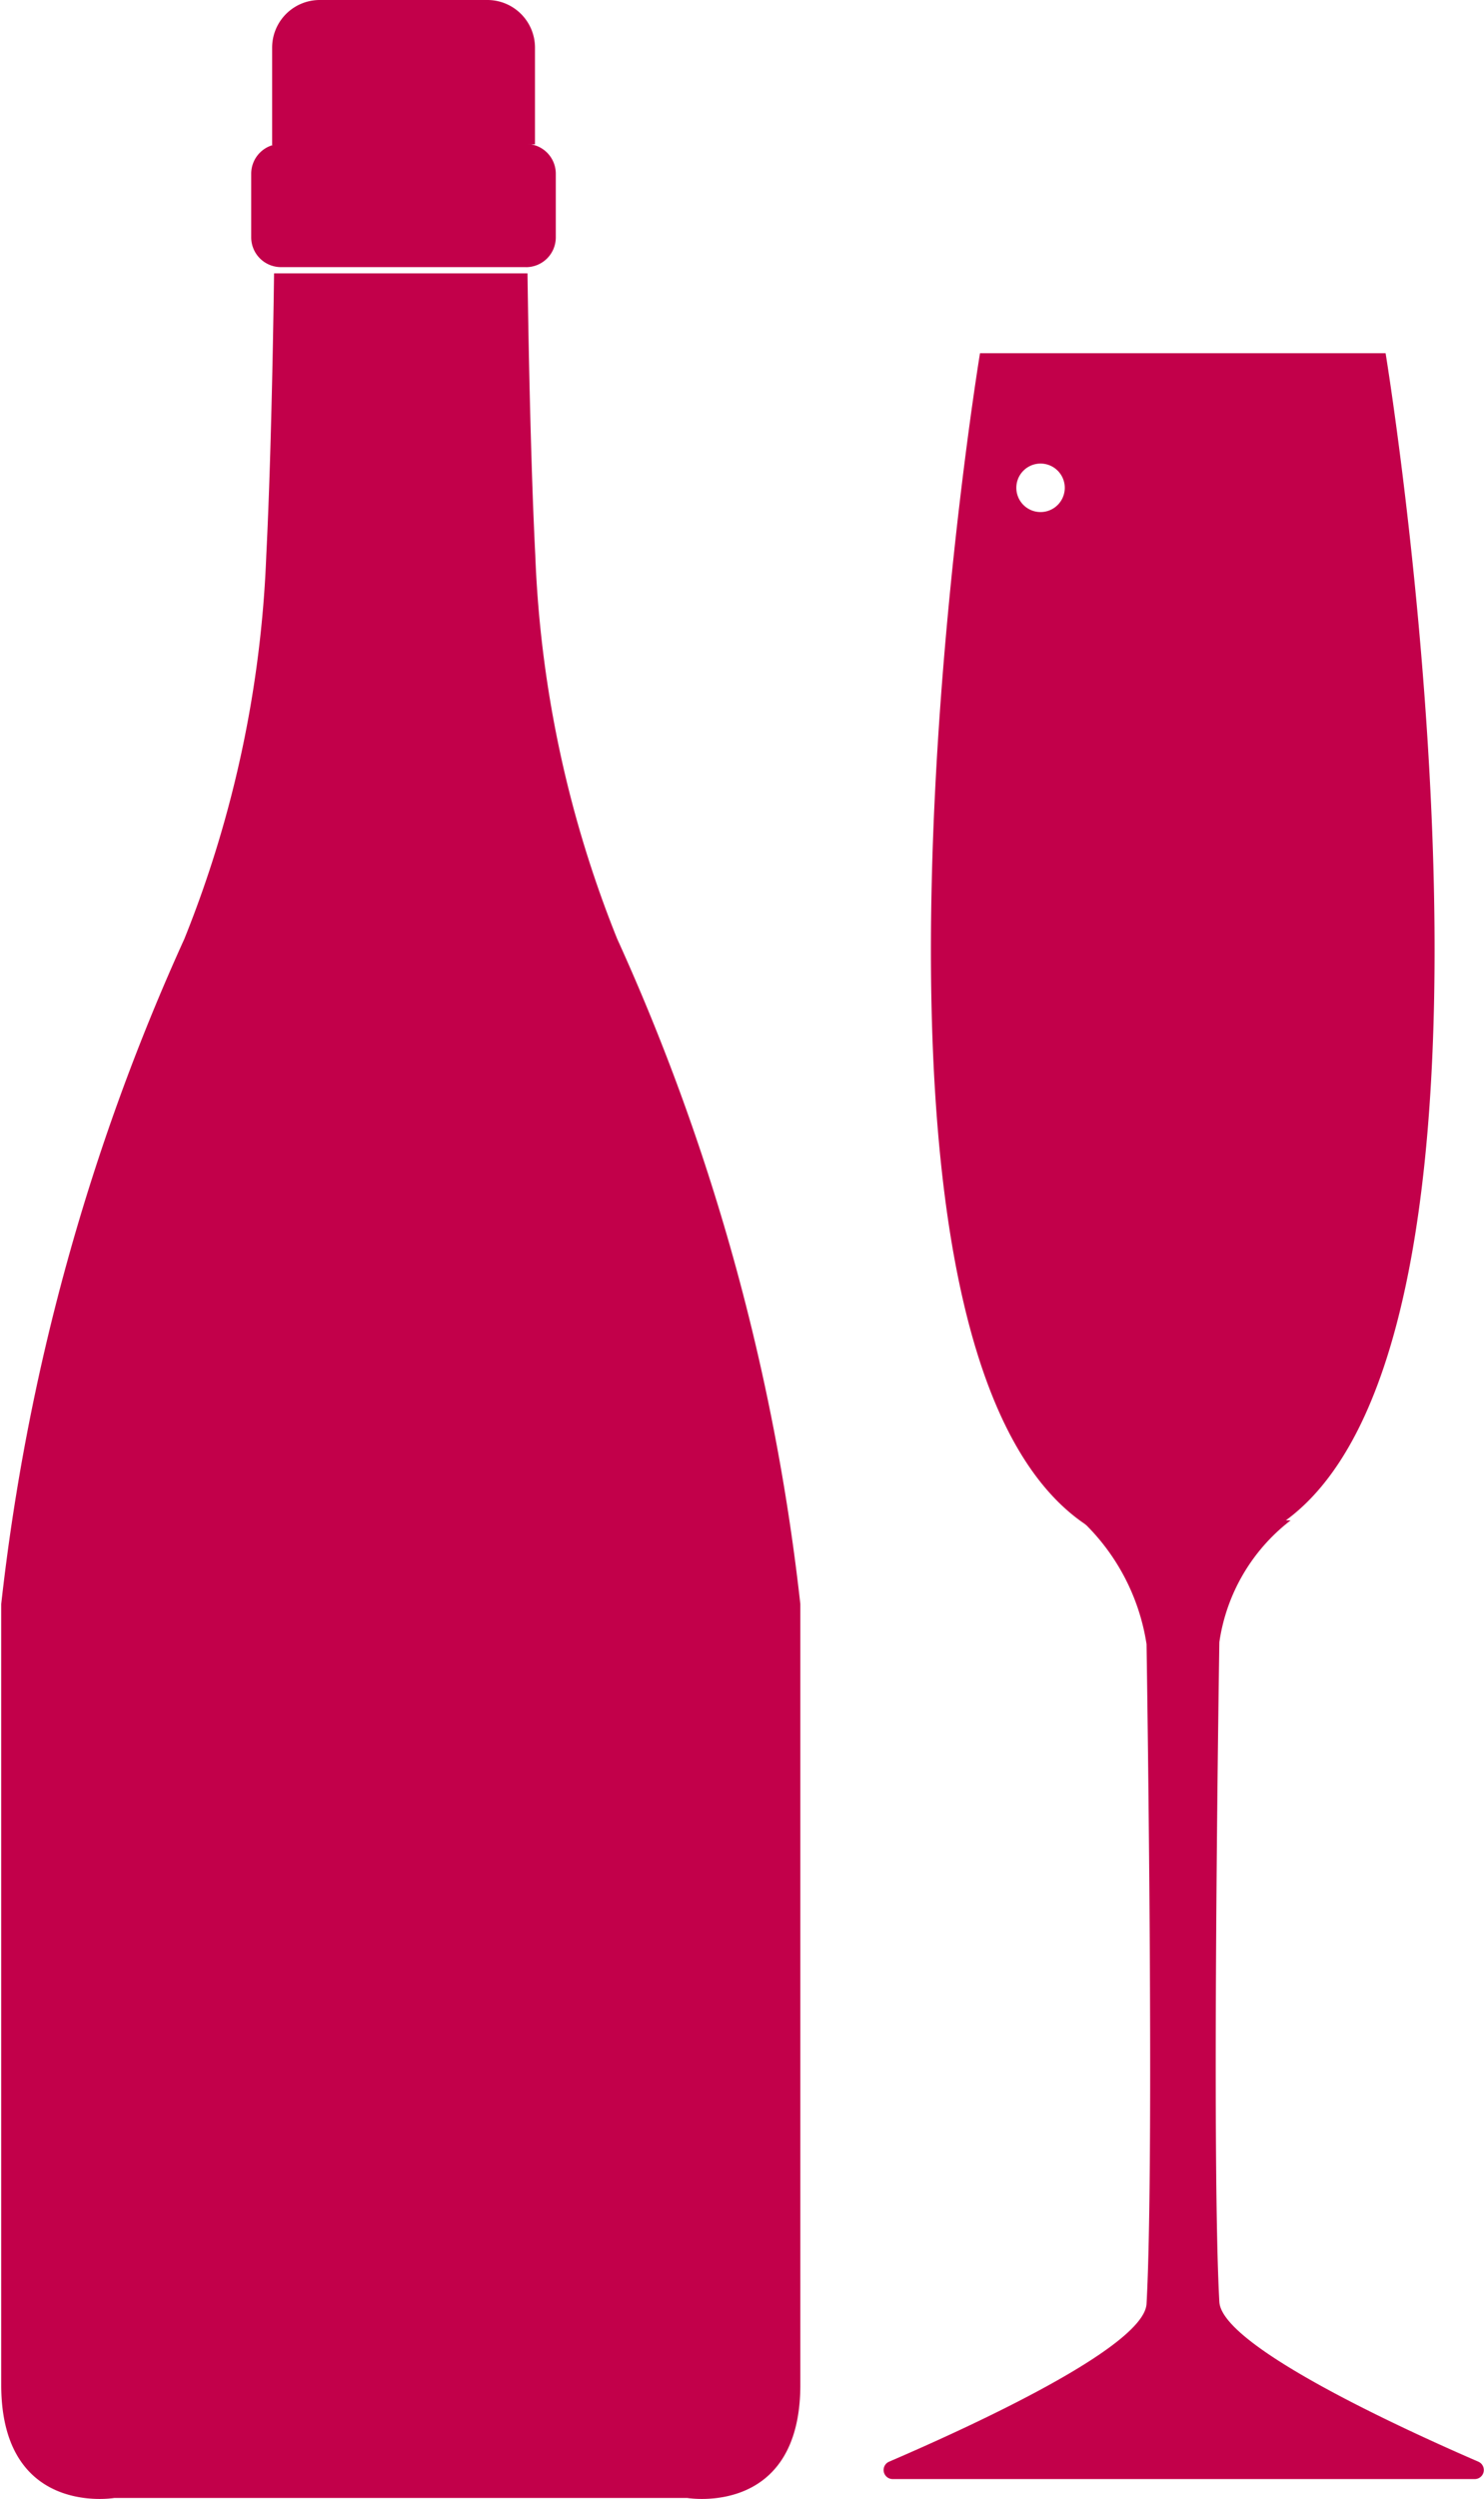 <svg id="Group_8001" data-name="Group 8001" xmlns="http://www.w3.org/2000/svg" xmlns:xlink="http://www.w3.org/1999/xlink" width="29.165" height="49.066" viewBox="0 0 29.165 49.066">
  <defs>
    <clipPath id="clip-path">
      <rect id="Rectangle_713" data-name="Rectangle 713" width="29.165" height="49.066" fill="#c2004a"/>
    </clipPath>
  </defs>
  <g id="Group_1503" data-name="Group 1503" clip-path="url(#clip-path)">
    <path id="Path_1863" data-name="Path 1863" d="M20.064,10.813H15.246a.585.585,0,0,1-.584-.584V8.978a.585.585,0,0,1,.584-.584h4.818a.585.585,0,0,1,.584.584v1.252a.585.585,0,0,1-.584.584" transform="translate(-9.725 -5.568)" fill="#c2004a"/>
    <path id="Path_1864" data-name="Path 1864" d="M15.884,2.85V.934A.936.936,0,0,1,16.817,0h3.3a.936.936,0,0,1,.933.934v1.9" transform="translate(-10.536)" fill="#c2004a"/>
    <path id="Path_1865" data-name="Path 1865" d="M10.414,15.943s.04,3.315.153,5.538a22.434,22.434,0,0,0,1.609,7.527,43.066,43.066,0,0,1,3.6,13.062V57.4c0,2.6-2.222,2.222-2.222,2.222H2.293S.071,60,.071,57.4V42.07a43.066,43.066,0,0,1,3.6-13.062,22.434,22.434,0,0,0,1.609-7.527c.113-2.224.153-5.538.153-5.538" transform="translate(-0.047 -10.575)" fill="#c2004a"/>
    <line id="Line_118" data-name="Line 118" x2="15.691" transform="translate(0 33.28)"/>
    <line id="Line_119" data-name="Line 119" x1="15.691" transform="translate(0 41.922)"/>
    <line id="Line_120" data-name="Line 120" x1="6.037" transform="translate(4.827 14.18)"/>
    <line id="Line_121" data-name="Line 121" x2="5.578" transform="translate(5.057 12.284)"/>
    <path id="Path_1866" data-name="Path 1866" d="M59.571,88.445a3.682,3.682,0,0,0-1.4,2.39s-.16,10.086,0,12.954c.047.855,3.487,2.443,5.091,3.138a.178.178,0,0,1-.072.341H51.751a.178.178,0,0,1-.072-.341c1.6-.688,5.014-2.249,5.061-3.1.16-2.867,0-12.953,0-12.953a4.206,4.206,0,0,0-1.4-2.537" transform="translate(-34.207 -58.592)" fill="#c2004a"/>
    <path id="Path_1867" data-name="Path 1867" d="M63.271,20.6H55.3s-3.779,22.925,3.625,23.537h.721c7.4-.613,3.625-23.537,3.625-23.537M56.49,23.719a.476.476,0,1,1,.476-.476.476.476,0,0,1-.476.476" transform="translate(-36.04 -13.665)" fill="#c2004a"/>
  </g>
</svg>
